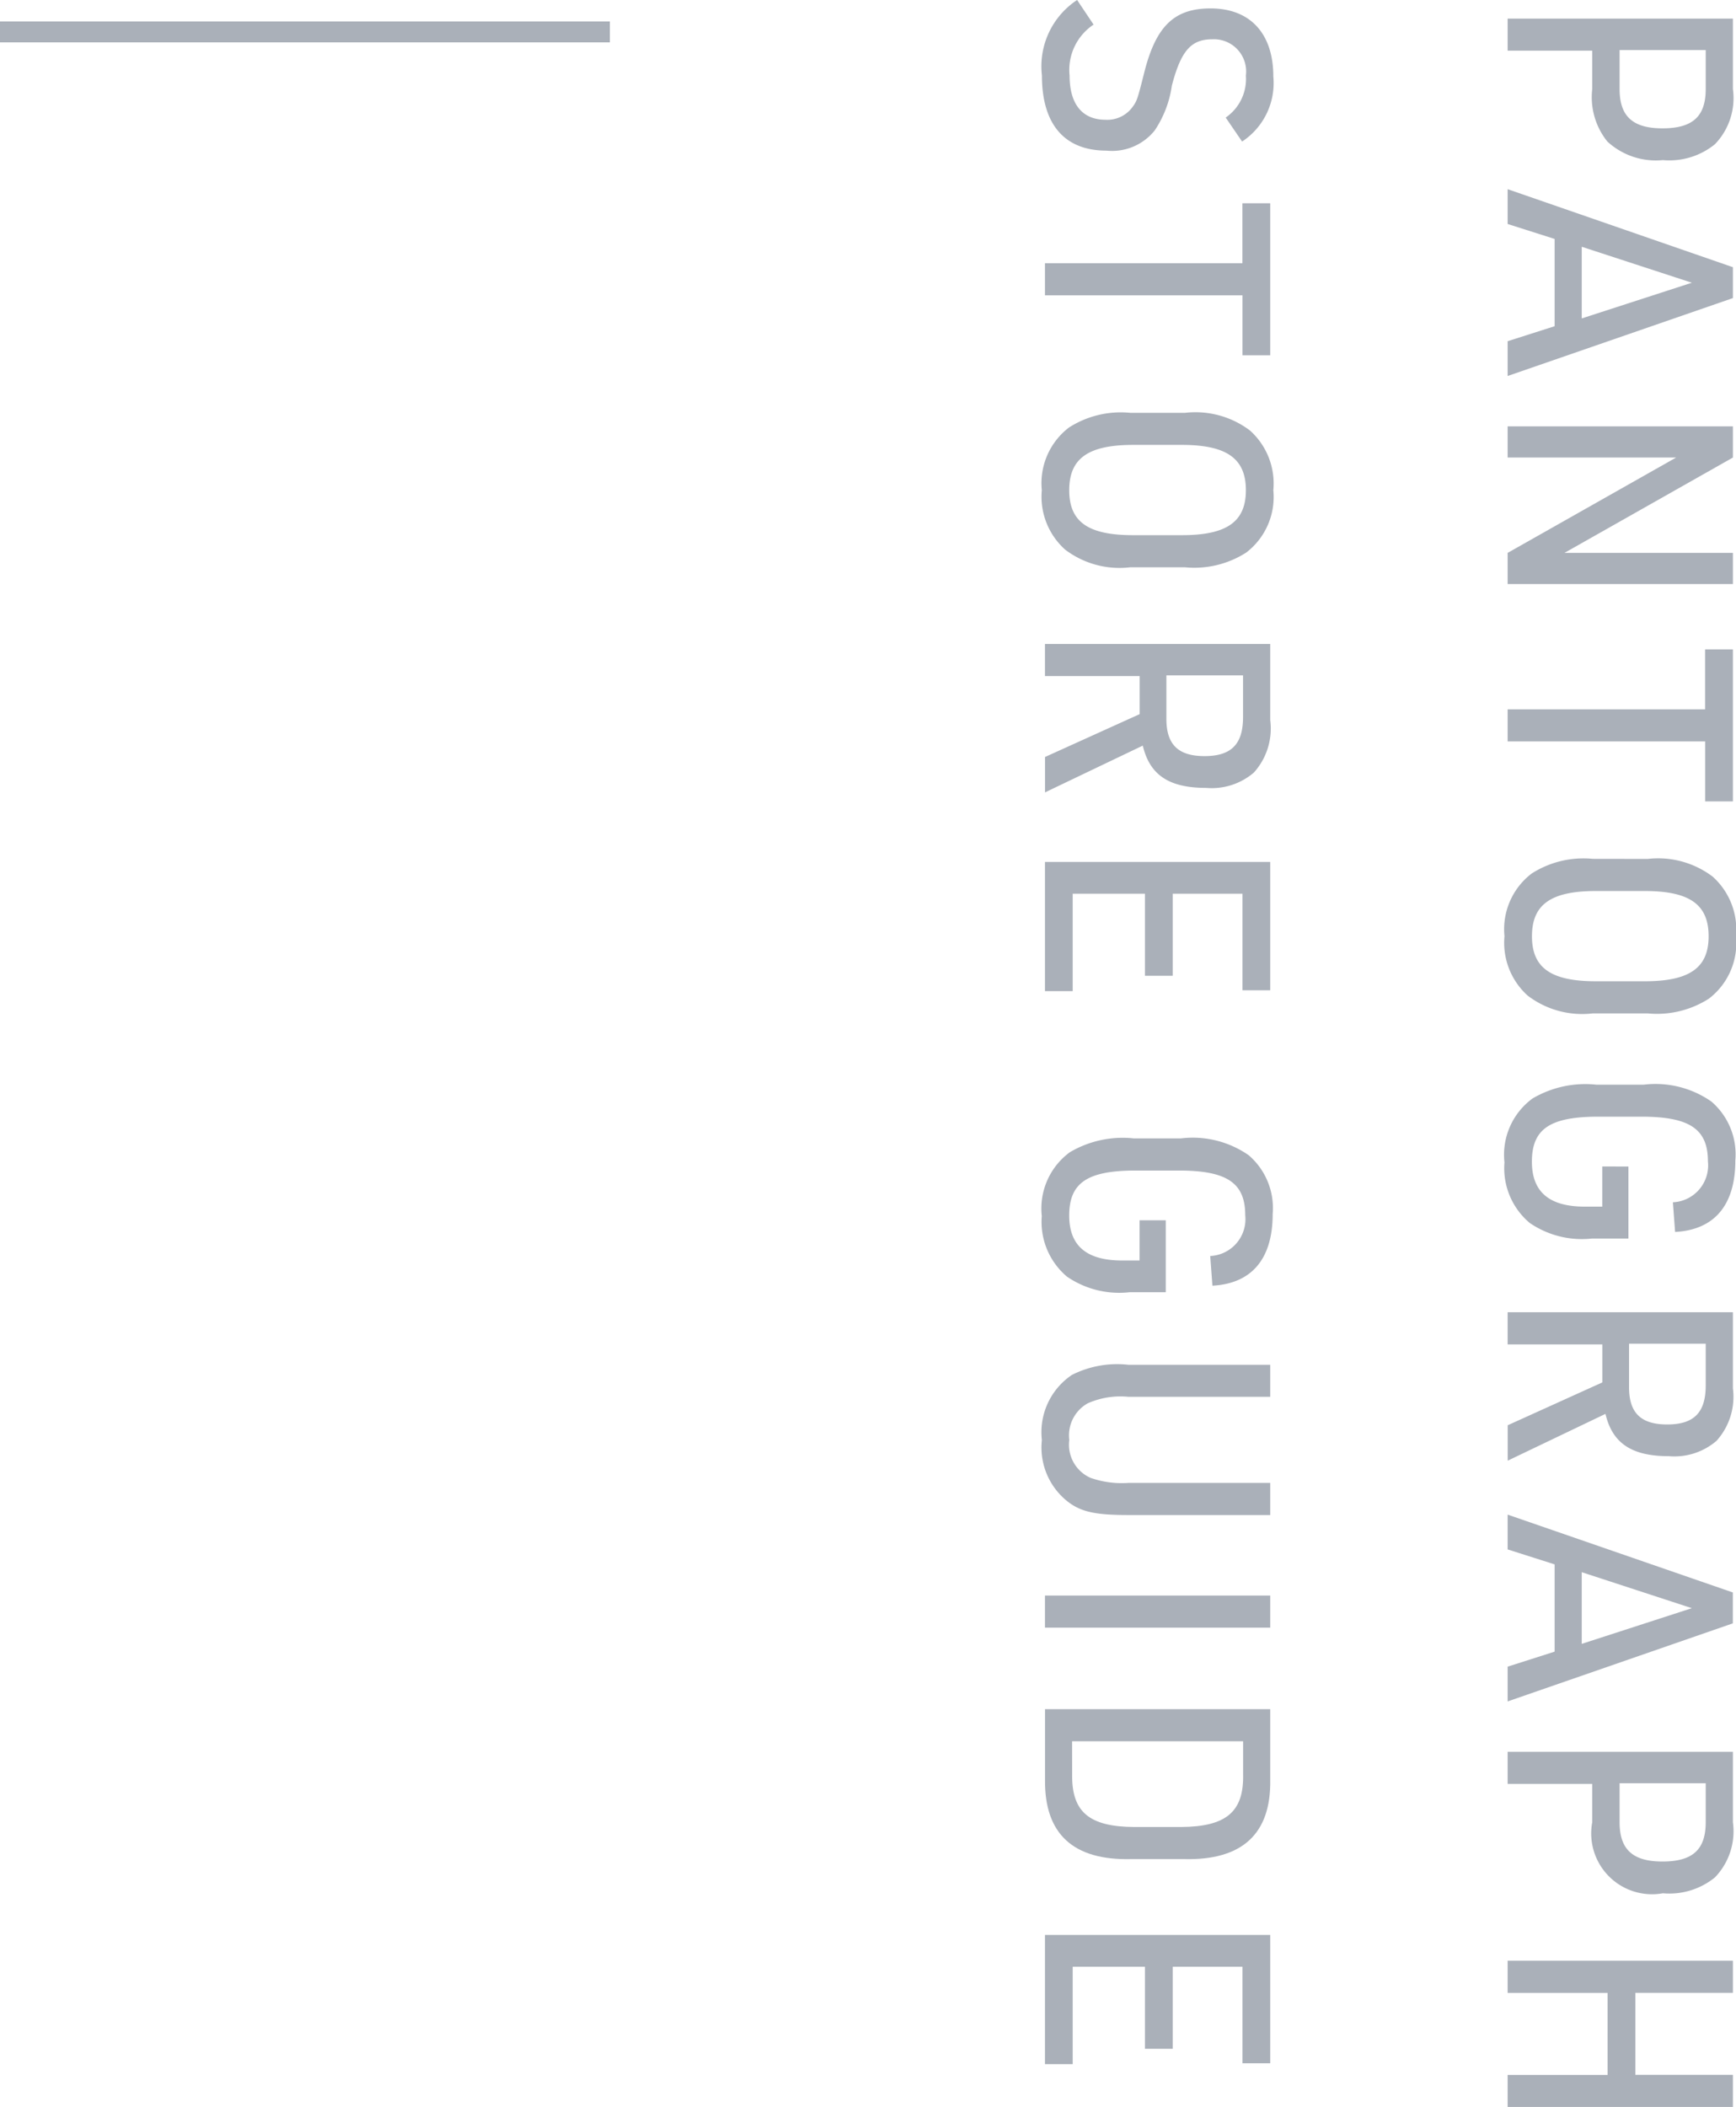 <svg xmlns="http://www.w3.org/2000/svg" viewBox="0 0 82.547 100.148"><defs><style>.cls-1{fill:#aab0b9}</style></defs><g id="レイヤー_2" data-name="レイヤー 2"><g id="レイヤー_1-2" data-name="レイヤー 1"><path class="cls-1" d="M71.688 2.409V.884H82.4v3.349a3.155 3.155 0 01-.855 2.622 3.434 3.434 0 01-2.475.755 3.4 3.4 0 01-2.64-.883 3.363 3.363 0 01-.719-2.494V2.409zm5.324 1.824c0 1.3.63 1.867 2.04 1.867 1.44 0 2.055-.57 2.055-1.867V2.38h-4.095z"/><path class="cls-1" d="M73.922 11.357l-2.234-.711V8.992L82.4 12.7v1.468l-10.712 3.703v-1.653l2.234-.713zm6.525 2.081l-5.235-1.709v3.406z"/><path class="cls-1" d="M82.4 20.265v1.482l-8.01 4.532h8.01v1.482H71.688v-1.482l8.012-4.532h-8.012v-1.482z"/><path class="cls-1" d="M81.077 33.716v-2.851H82.4v7.226h-1.32v-2.85h-9.392v-1.525z"/><path class="cls-1" d="M78.347 40.825a4.3 4.3 0 013.09.841 3.382 3.382 0 011.11 2.836 3.325 3.325 0 01-1.29 2.965 4.579 4.579 0 01-2.91.7h-2.61a4.273 4.273 0 01-3.09-.841 3.374 3.374 0 01-1.109-2.826 3.332 3.332 0 011.29-2.979 4.567 4.567 0 012.909-.7zM78.2 46.64c2.145 0 3.045-.642 3.045-2.138 0-1.511-.9-2.152-3.045-2.152h-2.31c-2.145 0-3.045.641-3.045 2.152 0 1.5.9 2.138 3.045 2.138z"/><path class="cls-1" d="M77.432 55.446v3.421h-1.724a4.389 4.389 0 01-2.971-.741 3.4 3.4 0 01-1.2-2.879 3.316 3.316 0 011.335-3.036 4.951 4.951 0 013.044-.655h2.235a4.65 4.65 0 013.225.8 3.31 3.31 0 011.14 2.793c0 2.124-.99 3.306-2.865 3.406l-.105-1.41a1.756 1.756 0 001.666-1.945c0-1.539-.87-2.124-3.165-2.124h-2.04c-2.31 0-3.165.585-3.165 2.139 0 1.438.825 2.137 2.52 2.137h.826v-1.91z"/><path class="cls-1" d="M71.688 63.9v-1.529H82.4v3.619a3.123 3.123 0 01-.78 2.494 3.077 3.077 0 01-2.265.728c-1.77 0-2.685-.613-3.015-2.01l-4.649 2.224v-1.683l4.5-2.037V63.9zm5.774 2.038c0 1.225.57 1.767 1.815 1.767 1.275 0 1.83-.57 1.83-1.853v-1.985h-3.645z"/><path class="cls-1" d="M73.922 74.355l-2.234-.711V71.99l10.709 3.7v1.468l-10.709 3.711v-1.653l2.234-.713zm6.525 2.082l-5.235-1.71v3.406z"/><path class="cls-1" d="M71.688 84.787v-1.525H82.4v3.349a3.155 3.155 0 01-.855 2.622 3.434 3.434 0 01-2.475.755 2.893 2.893 0 01-3.359-3.377v-1.824zm5.324 1.824c0 1.3.63 1.867 2.04 1.867 1.44 0 2.055-.57 2.055-1.867v-1.853h-4.095z"/><path class="cls-1" d="M82.4 93.193v1.526h-4.638v3.9H82.4v1.525H71.688v-1.521h4.754v-3.9h-4.754v-1.53z"/><path class="cls-1" d="M52 1.169a2.585 2.585 0 00-1.141 2.423c0 1.353.6 2.1 1.71 2.1a1.482 1.482 0 001.245-.556c.255-.342.255-.342.63-1.824C55 1.212 55.867.4 57.562.4c1.89 0 2.985 1.2 2.985 3.236a3.328 3.328 0 01-1.485 3.092l-.78-1.14a2.225 2.225 0 00.96-1.995 1.531 1.531 0 00-1.6-1.725c-1.005 0-1.485.542-1.92 2.2a5.11 5.11 0 01-.81 2.124 2.593 2.593 0 01-2.295.968c-1.994 0-3.074-1.239-3.074-3.577A3.771 3.771 0 0151.217 0z"/><path class="cls-1" d="M59.077 12.512V9.661H60.4v7.226h-1.32v-2.85h-9.392v-1.525z"/><path class="cls-1" d="M56.347 19.622a4.3 4.3 0 013.09.841 3.382 3.382 0 011.11 2.836 3.325 3.325 0 01-1.29 2.965 4.579 4.579 0 01-2.91.7h-2.61a4.277 4.277 0 01-3.09-.841 3.374 3.374 0 01-1.109-2.823 3.332 3.332 0 011.29-2.979 4.567 4.567 0 012.909-.7zm-.15 5.815c2.145 0 3.045-.642 3.045-2.138s-.9-2.153-3.045-2.153h-2.31c-2.145 0-3.045.642-3.045 2.153s.9 2.138 3.045 2.138z"/><path class="cls-1" d="M49.688 32.133v-1.525H60.4v3.62a3.126 3.126 0 01-.78 2.494 3.077 3.077 0 01-2.265.727c-1.77 0-2.685-.613-3.015-2.01l-4.649 2.223V35.98l4.5-2.037v-1.81zm5.774 2.038c0 1.225.57 1.767 1.815 1.767 1.275 0 1.83-.57 1.83-1.853V32.1h-3.645z"/><path class="cls-1" d="M60.4 40.968v6.1h-1.32v-4.589h-3.318v3.9h-1.32v-3.9h-3.435v4.63h-1.319v-6.141z"/><path class="cls-1" d="M55.432 58v3.42h-1.724a4.39 4.39 0 01-2.971-.74 3.4 3.4 0 01-1.2-2.879 3.316 3.316 0 011.335-3.036 4.943 4.943 0 013.044-.656h2.235a4.65 4.65 0 013.225.8 3.313 3.313 0 011.14 2.794c0 2.123-.99 3.306-2.865 3.406l-.105-1.411a1.754 1.754 0 001.665-1.938c0-1.539-.87-2.124-3.165-2.124h-2.04c-2.31 0-3.165.585-3.165 2.138 0 1.439.825 2.138 2.52 2.138h.826V58z"/><path class="cls-1" d="M60.4 66.39h-6.75a3.839 3.839 0 00-1.935.313 1.745 1.745 0 00-.87 1.738 1.721 1.721 0 001.006 1.8 4.489 4.489 0 001.8.242H60.4v1.526h-6.75c-1.544 0-2.234-.143-2.865-.627a3.267 3.267 0 01-1.244-2.937 3.279 3.279 0 011.424-3.092 4.758 4.758 0 012.685-.485h6.75z"/><path class="cls-1" d="M60.4 75.837v1.525H49.688v-1.525z"/><path class="cls-1" d="M60.4 81.237v3.35c.045 2.579-1.335 3.848-4.11 3.776H53.8c-2.775.072-4.139-1.2-4.109-3.776v-3.35zm-9.419 3.078c-.031 1.8.794 2.509 2.954 2.523h2.22c2.16-.014 3-.727 2.955-2.523v-1.552h-8.132z"/><path class="cls-1" d="M60.4 91.968v6.1h-1.32v-4.589h-3.318v3.9h-1.32v-3.9h-3.435v4.63h-1.319v-6.141z"/><path fill="none" stroke="#aab0b9" stroke-miterlimit="10" stroke-width=".996" d="M29 1.516H0"/></g></g></svg>